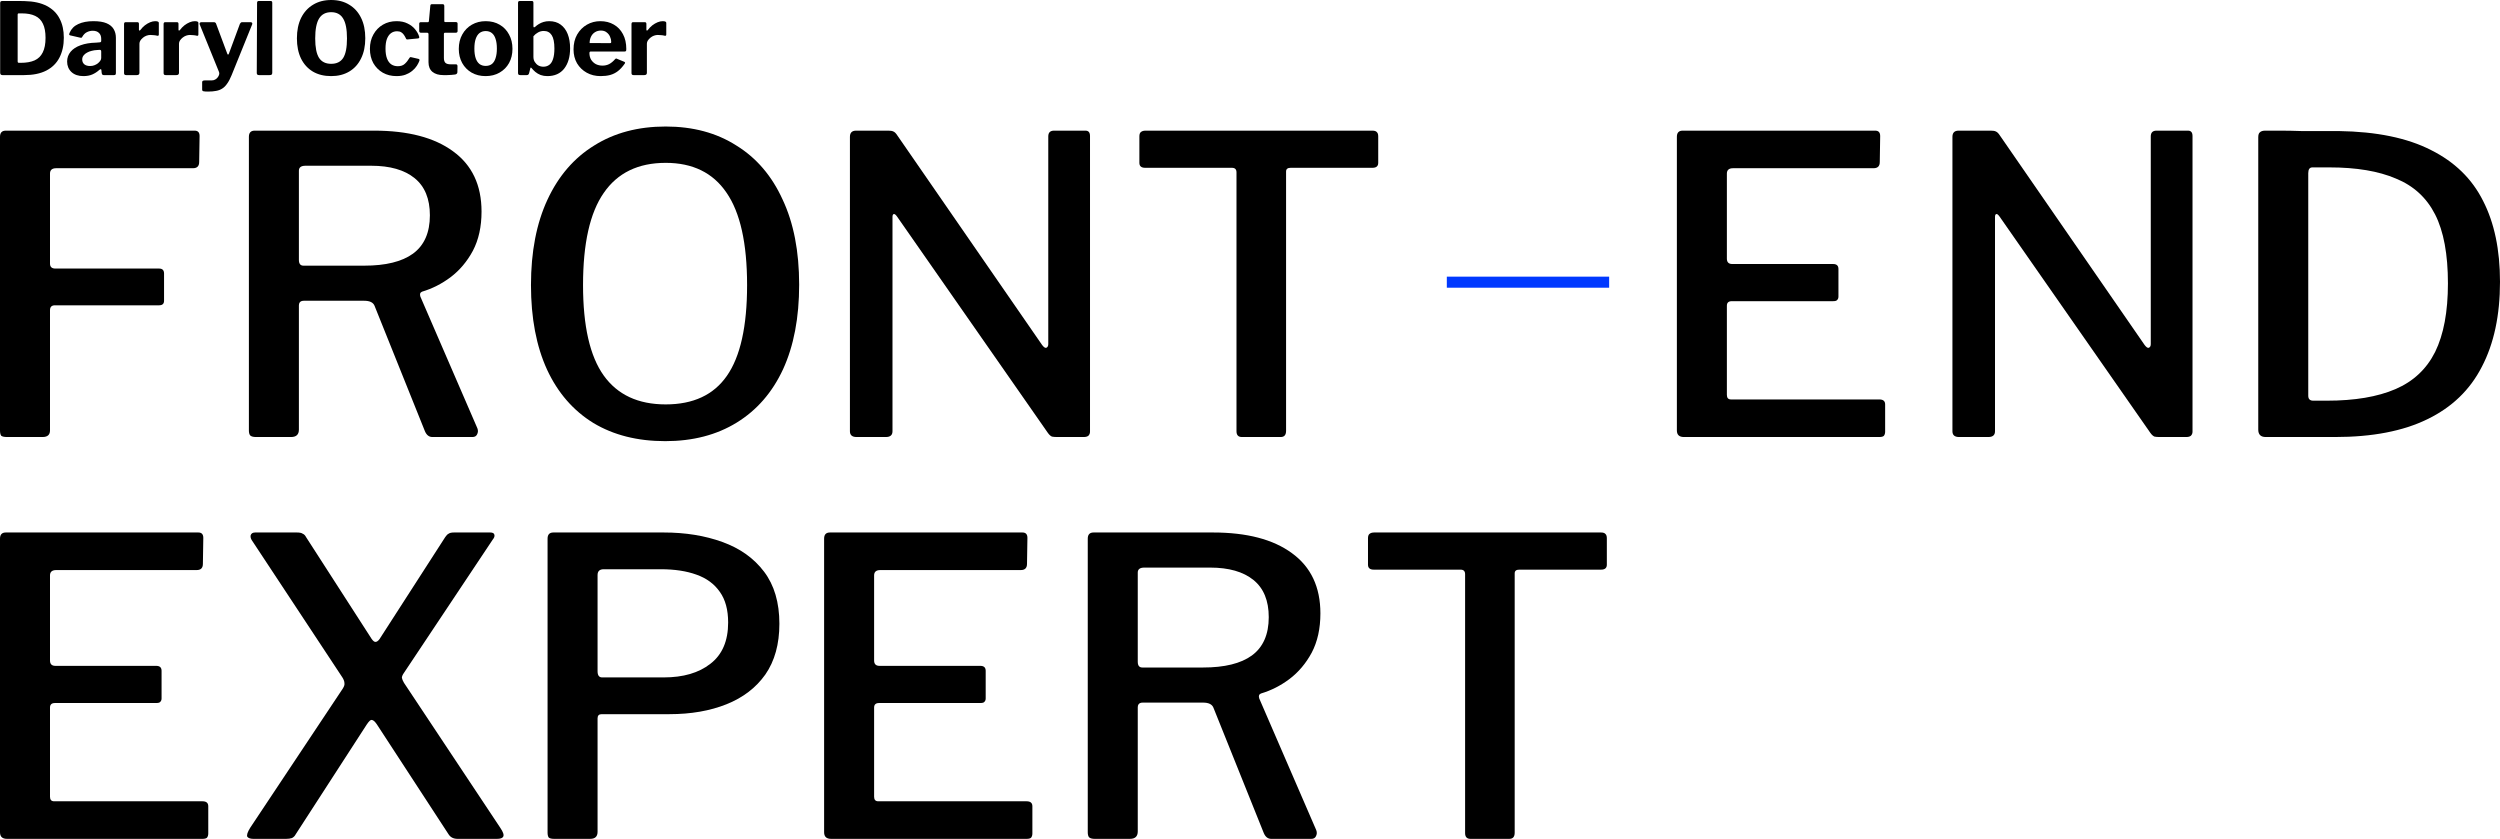 <svg width="1356" height="455" viewBox="0 0 1356 455" fill="none" xmlns="http://www.w3.org/2000/svg">
<path d="M909.537 74.221C909.537 71.981 910.583 70.862 912.675 70.862H1017.12C1018.91 70.862 1019.81 71.832 1019.81 73.773L1019.59 87.882C1019.59 90.122 1018.47 91.242 1016.22 91.242H940.019C937.777 91.242 936.657 92.212 936.657 94.153V140.289C936.657 142.23 937.628 143.2 939.57 143.2H994.259C996.201 143.2 997.173 144.096 997.173 145.888V160.893C997.173 161.64 996.949 162.237 996.5 162.685C996.201 163.133 995.454 163.357 994.259 163.357H939.346C937.553 163.357 936.657 164.178 936.657 165.82V214.196C936.657 215.838 937.404 216.659 938.898 216.659H1019.36C1021.45 216.659 1022.5 217.555 1022.5 219.347V234.128C1022.5 235.024 1022.28 235.77 1021.83 236.368C1021.38 236.816 1020.56 237.04 1019.36 237.04H913.347C910.807 237.04 909.537 235.845 909.537 233.456V74.221Z" fill="black"/>
<path d="M1186.76 70.862C1188.4 70.862 1189.22 71.832 1189.22 73.773V234.128C1189.22 235.024 1188.92 235.77 1188.32 236.368C1187.73 236.816 1186.91 237.04 1185.86 237.04H1171.29C1170.24 237.04 1169.35 236.965 1168.6 236.816C1167.85 236.517 1167.11 235.845 1166.36 234.8L1084.55 117.445C1083.8 116.4 1083.21 115.952 1082.76 116.101C1082.31 116.251 1082.09 116.773 1082.09 117.669V233.904C1082.09 235.994 1080.89 237.04 1078.5 237.04H1062.59C1060.2 237.04 1059 235.994 1059 233.904V74.221C1059 71.981 1060.12 70.862 1062.36 70.862H1079.84C1081.04 70.862 1081.94 71.011 1082.53 71.309C1083.28 71.608 1084.03 72.355 1084.78 73.549L1163.22 187.097C1164.12 188.291 1164.87 188.814 1165.46 188.664C1166.21 188.366 1166.58 187.694 1166.58 186.649V73.997C1166.58 71.907 1167.63 70.862 1169.72 70.862H1186.76Z" fill="black"/>
<path d="M1228.69 70.862C1230.34 70.862 1232.95 70.862 1236.54 70.862C1240.27 70.862 1244.23 70.936 1248.42 71.085C1252.75 71.085 1256.71 71.085 1260.29 71.085C1264.03 71.085 1266.8 71.085 1268.59 71.085C1289.06 71.384 1305.72 74.818 1318.57 81.388C1331.42 87.808 1340.83 96.99 1346.81 108.935C1352.94 120.879 1356 135.511 1356 152.831C1356 171.046 1352.71 186.425 1346.14 198.966C1339.71 211.508 1329.85 220.989 1316.55 227.409C1303.4 233.829 1286.74 237.04 1266.57 237.04H1228.92C1226.23 237.04 1224.88 235.696 1224.88 233.008V74.445C1224.88 73.101 1225.18 72.205 1225.78 71.757C1226.38 71.16 1227.35 70.862 1228.69 70.862ZM1254.24 90.794C1252.75 90.794 1252 91.839 1252 93.929V214.644C1252 216.435 1252.9 217.331 1254.69 217.331H1262.09C1277.18 217.331 1289.58 215.241 1299.29 211.06C1309.01 206.88 1316.18 200.161 1320.81 190.904C1325.44 181.498 1327.76 169.105 1327.76 153.727C1327.76 137.9 1325.44 125.433 1320.81 116.325C1316.18 107.218 1309.08 100.723 1299.52 96.841C1290.1 92.81 1278.08 90.794 1263.43 90.794H1254.24Z" fill="black"/>
<path d="M1.281 0.542C1.931 0.542 2.798 0.542 3.883 0.542C5.003 0.542 6.16 0.542 7.352 0.542C8.581 0.542 9.738 0.542 10.822 0.542C11.906 0.542 12.755 0.56 13.37 0.596C18.249 0.704 22.26 1.589 25.405 3.25C28.549 4.911 30.862 7.205 32.344 10.13C33.862 13.019 34.62 16.468 34.62 20.476C34.62 24.593 33.825 28.186 32.235 31.256C30.681 34.289 28.296 36.637 25.079 38.298C21.899 39.923 17.905 40.735 13.099 40.735H1.335C0.504 40.735 0.088 40.302 0.088 39.435V1.679C0.088 1.246 0.178 0.957 0.359 0.813C0.54 0.632 0.847 0.542 1.281 0.542ZM10.117 7.259C9.756 7.259 9.575 7.511 9.575 8.017V33.314C9.575 33.82 9.81 34.073 10.28 34.073H11.31C14.273 34.073 16.749 33.639 18.737 32.773C20.724 31.87 22.206 30.425 23.182 28.439C24.194 26.453 24.7 23.817 24.7 20.53C24.7 17.352 24.23 14.806 23.29 12.892C22.387 10.942 20.977 9.516 19.062 8.613C17.183 7.71 14.779 7.259 11.852 7.259H10.117Z" fill="black"/>
<path d="M53.81 37.973C52.69 38.984 51.425 39.797 50.015 40.41C48.642 40.988 47.052 41.277 45.245 41.277C42.498 41.277 40.33 40.537 38.739 39.056C37.185 37.575 36.408 35.68 36.408 33.368C36.408 31.346 37.041 29.576 38.306 28.06C39.571 26.543 41.378 25.369 43.727 24.539C46.076 23.672 48.877 23.203 52.13 23.13L54.027 22.968C54.244 22.968 54.443 22.914 54.623 22.805C54.804 22.697 54.894 22.498 54.894 22.209V21.072C54.894 19.7 54.497 18.634 53.702 17.876C52.907 17.081 51.768 16.684 50.286 16.684C49.202 16.684 48.154 16.937 47.142 17.443C46.166 17.912 45.335 18.743 44.648 19.934C44.54 20.187 44.413 20.35 44.269 20.422C44.124 20.494 43.853 20.494 43.456 20.422L38.035 19.176C37.818 19.104 37.655 18.995 37.547 18.851C37.474 18.67 37.547 18.309 37.764 17.768C38.667 15.637 40.221 14.066 42.426 13.055C44.666 12.008 47.413 11.484 50.666 11.484C53.666 11.484 56.051 11.863 57.822 12.621C59.593 13.38 60.876 14.445 61.671 15.818C62.466 17.154 62.863 18.725 62.863 20.53V39.544C62.863 39.977 62.791 40.284 62.647 40.465C62.502 40.645 62.231 40.735 61.833 40.735H56.25C55.852 40.735 55.563 40.591 55.382 40.302C55.238 40.013 55.147 39.652 55.111 39.219L55.003 38.027C54.93 37.377 54.533 37.359 53.81 37.973ZM54.894 27.951C54.894 27.337 54.623 27.03 54.081 27.03L52.563 27.139C51.624 27.175 50.684 27.319 49.744 27.572C48.805 27.789 47.955 28.114 47.196 28.547C46.437 28.945 45.805 29.468 45.299 30.118C44.829 30.732 44.594 31.454 44.594 32.285C44.594 33.368 44.974 34.235 45.733 34.885C46.492 35.499 47.54 35.806 48.877 35.806C49.78 35.806 50.575 35.661 51.262 35.373C51.985 35.084 52.599 34.741 53.105 34.343C53.647 33.874 54.081 33.404 54.406 32.935C54.732 32.465 54.894 31.978 54.894 31.472V27.951Z" fill="black"/>
<path d="M68.419 40.735C68.021 40.735 67.732 40.645 67.551 40.465C67.371 40.284 67.28 40.013 67.28 39.652V13.055C67.28 12.369 67.57 12.026 68.148 12.026H74.49C75.069 12.026 75.358 12.333 75.358 12.947V16.142C75.358 16.359 75.43 16.504 75.575 16.576C75.755 16.612 75.936 16.522 76.117 16.305C76.84 15.33 77.653 14.481 78.556 13.759C79.496 13.037 80.454 12.477 81.43 12.08C82.405 11.682 83.327 11.484 84.194 11.484C85.495 11.484 86.146 11.791 86.146 12.405V18.689C86.146 19.266 85.875 19.501 85.333 19.393C84.682 19.212 84.014 19.104 83.327 19.068C82.64 18.995 82.044 18.959 81.538 18.959C80.887 18.959 80.201 19.086 79.478 19.338C78.791 19.591 78.159 19.952 77.581 20.422C77.002 20.891 76.532 21.397 76.171 21.939C75.81 22.48 75.629 23.058 75.629 23.672V39.489C75.629 40.32 75.159 40.735 74.219 40.735H68.419Z" fill="black"/>
<path d="M89.875 40.735C89.477 40.735 89.188 40.645 89.007 40.465C88.826 40.284 88.736 40.013 88.736 39.652V13.055C88.736 12.369 89.025 12.026 89.604 12.026H95.946C96.525 12.026 96.814 12.333 96.814 12.947V16.142C96.814 16.359 96.886 16.504 97.031 16.576C97.211 16.612 97.392 16.522 97.573 16.305C98.295 15.33 99.109 14.481 100.012 13.759C100.952 13.037 101.91 12.477 102.885 12.08C103.861 11.682 104.783 11.484 105.65 11.484C106.951 11.484 107.602 11.791 107.602 12.405V18.689C107.602 19.266 107.331 19.501 106.789 19.393C106.138 19.212 105.469 19.104 104.783 19.068C104.096 18.995 103.5 18.959 102.994 18.959C102.343 18.959 101.657 19.086 100.934 19.338C100.247 19.591 99.615 19.952 99.036 20.422C98.458 20.891 97.988 21.397 97.627 21.939C97.265 22.48 97.085 23.058 97.085 23.672V39.489C97.085 40.32 96.615 40.735 95.675 40.735H89.875Z" fill="black"/>
<path d="M112.848 49.673C111.728 49.673 110.915 49.619 110.409 49.511C109.903 49.403 109.65 49.114 109.65 48.644V44.473C109.65 44.256 109.758 44.058 109.975 43.877C110.192 43.697 110.608 43.606 111.222 43.606H114.908C115.595 43.606 116.209 43.444 116.752 43.119C117.33 42.794 117.782 42.397 118.107 41.927C118.468 41.458 118.721 40.952 118.866 40.41C119.01 39.869 118.974 39.381 118.757 38.948L108.349 13.326C108.204 13.001 108.204 12.712 108.349 12.459C108.53 12.17 108.819 12.026 109.216 12.026H116.047C116.336 12.026 116.589 12.116 116.806 12.296C117.023 12.441 117.167 12.658 117.239 12.947L123.257 29.089C123.365 29.414 123.51 29.595 123.691 29.631C123.871 29.631 124.034 29.432 124.179 29.035L130.142 12.892C130.286 12.639 130.449 12.441 130.63 12.296C130.81 12.116 131.045 12.026 131.334 12.026H135.997C136.358 12.026 136.611 12.17 136.756 12.459C136.9 12.712 136.9 12.983 136.756 13.271L125.642 40.735C124.883 42.613 124.088 44.13 123.257 45.286C122.462 46.477 121.576 47.38 120.601 47.994C119.625 48.644 118.504 49.078 117.239 49.294C116.011 49.547 114.547 49.673 112.848 49.673Z" fill="black"/>
<path d="M147.674 39.435C147.674 39.905 147.566 40.248 147.349 40.465C147.132 40.645 146.752 40.735 146.21 40.735H140.464C139.669 40.735 139.271 40.356 139.271 39.598L139.434 1.571C139.434 0.885 139.723 0.542 140.301 0.542H146.861C147.403 0.542 147.674 0.867 147.674 1.517V39.435Z" fill="black"/>
<path d="M179.641 41.277C175.811 41.277 172.504 40.465 169.721 38.84C166.938 37.178 164.788 34.813 163.27 31.743C161.788 28.674 161.047 25.026 161.047 20.801C161.047 16.504 161.806 12.802 163.324 9.696C164.878 6.591 167.046 4.207 169.829 2.546C172.612 0.849 175.883 0 179.641 0C183.4 0 186.653 0.849 189.399 2.546C192.182 4.207 194.333 6.591 195.851 9.696C197.369 12.766 198.128 16.449 198.128 20.747C198.128 24.972 197.369 28.619 195.851 31.689C194.369 34.759 192.237 37.124 189.454 38.785C186.671 40.447 183.4 41.277 179.641 41.277ZM179.641 34.614C182.605 34.614 184.773 33.549 186.147 31.418C187.52 29.252 188.207 25.73 188.207 20.855C188.207 15.872 187.502 12.26 186.093 10.021C184.719 7.746 182.569 6.609 179.641 6.609C176.678 6.609 174.491 7.746 173.082 10.021C171.672 12.296 170.968 15.908 170.968 20.855C170.968 25.694 171.654 29.197 173.028 31.364C174.437 33.531 176.642 34.614 179.641 34.614Z" fill="black"/>
<path d="M215.064 11.484C217.413 11.484 219.401 11.899 221.027 12.73C222.69 13.524 224.045 14.553 225.093 15.818C226.141 17.081 226.882 18.381 227.316 19.718C227.569 20.44 227.352 20.819 226.665 20.855L220.973 21.397C220.575 21.433 220.304 21.234 220.16 20.801C219.834 20.115 219.473 19.483 219.076 18.905C218.678 18.327 218.19 17.858 217.612 17.497C217.034 17.136 216.275 16.955 215.335 16.955C214.106 16.955 213.022 17.298 212.082 17.984C211.143 18.67 210.402 19.718 209.86 21.126C209.354 22.498 209.101 24.25 209.101 26.381C209.101 28.547 209.372 30.335 209.914 31.743C210.456 33.152 211.215 34.199 212.191 34.885C213.203 35.571 214.395 35.914 215.769 35.914C217.359 35.914 218.606 35.499 219.509 34.668C220.449 33.838 221.334 32.718 222.166 31.31C222.274 31.129 222.382 31.021 222.491 30.985C222.599 30.949 222.798 30.967 223.087 31.039L227.099 31.96C227.496 32.068 227.623 32.411 227.478 32.989C227.189 33.784 226.737 34.668 226.123 35.644C225.509 36.618 224.695 37.521 223.684 38.352C222.708 39.183 221.497 39.887 220.051 40.465C218.642 41.006 216.979 41.277 215.064 41.277C212.281 41.277 209.805 40.663 207.637 39.435C205.468 38.171 203.752 36.438 202.487 34.235C201.258 31.996 200.644 29.414 200.644 26.489C200.644 23.528 201.276 20.927 202.541 18.689C203.806 16.413 205.523 14.644 207.691 13.38C209.86 12.116 212.317 11.484 215.064 11.484Z" fill="black"/>
<path d="M241.366 17.768C240.969 17.768 240.77 17.984 240.77 18.418V31.472C240.77 32.7 241.059 33.585 241.637 34.127C242.215 34.632 243.137 34.885 244.402 34.885H247.329C247.582 34.885 247.781 34.975 247.926 35.156C248.07 35.337 248.143 35.553 248.143 35.806L248.088 39.11C248.088 39.797 247.691 40.23 246.896 40.41C246.245 40.483 245.54 40.555 244.781 40.627C244.059 40.663 243.318 40.699 242.559 40.735C241.836 40.735 241.131 40.735 240.445 40.735C237.987 40.735 236.035 40.158 234.59 39.002C233.144 37.81 232.421 36.059 232.421 33.748V18.58C232.421 18.038 232.186 17.768 231.717 17.768H228.41C227.723 17.768 227.38 17.461 227.38 16.847V12.838C227.38 12.296 227.705 12.026 228.355 12.026H232.096C232.421 12.026 232.602 11.827 232.638 11.43L233.397 3.196C233.433 2.582 233.704 2.275 234.21 2.275H240.119C240.698 2.275 240.987 2.618 240.987 3.304V11.43C240.987 11.791 241.167 11.971 241.529 11.971H247.221C247.872 11.971 248.197 12.26 248.197 12.838V16.847C248.197 17.461 247.835 17.768 247.113 17.768H241.366Z" fill="black"/>
<path d="M263.378 41.277C260.523 41.277 257.993 40.645 255.788 39.381C253.62 38.117 251.921 36.384 250.693 34.181C249.464 31.942 248.849 29.396 248.849 26.543C248.849 23.546 249.482 20.927 250.747 18.689C252.012 16.413 253.747 14.644 255.951 13.38C258.156 12.116 260.649 11.484 263.432 11.484C266.36 11.484 268.908 12.134 271.076 13.434C273.245 14.698 274.925 16.468 276.118 18.743C277.347 20.982 277.961 23.564 277.961 26.489C277.961 29.378 277.347 31.942 276.118 34.181C274.889 36.384 273.172 38.117 270.968 39.381C268.799 40.645 266.269 41.277 263.378 41.277ZM263.432 35.752C264.77 35.752 265.89 35.409 266.793 34.723C267.697 34 268.366 32.935 268.799 31.527C269.269 30.118 269.504 28.403 269.504 26.381C269.504 24.25 269.269 22.498 268.799 21.126C268.366 19.718 267.697 18.652 266.793 17.93C265.89 17.208 264.77 16.847 263.432 16.847C262.131 16.847 261.011 17.208 260.071 17.93C259.168 18.652 258.481 19.718 258.011 21.126C257.541 22.498 257.306 24.25 257.306 26.381C257.306 28.439 257.541 30.172 258.011 31.581C258.481 32.953 259.168 34 260.071 34.723C261.011 35.409 262.131 35.752 263.432 35.752Z" fill="black"/>
<path d="M282.224 40.735C281.754 40.735 281.429 40.645 281.248 40.465C281.067 40.284 280.977 39.977 280.977 39.544V1.571C280.977 0.885 281.266 0.542 281.844 0.542H288.512C289.054 0.542 289.325 0.867 289.325 1.517V14.138C289.325 14.572 289.416 14.806 289.596 14.842C289.813 14.842 290.048 14.734 290.301 14.517C290.879 13.976 291.53 13.488 292.253 13.055C293.012 12.585 293.861 12.206 294.801 11.917C295.74 11.628 296.77 11.484 297.891 11.484C300.348 11.484 302.408 12.098 304.071 13.326C305.77 14.553 307.053 16.269 307.92 18.472C308.787 20.675 309.221 23.257 309.221 26.218C309.221 30.804 308.155 34.47 306.023 37.214C303.89 39.923 300.836 41.277 296.861 41.277C295.56 41.277 294.349 41.078 293.229 40.681C292.144 40.248 291.187 39.688 290.355 39.002C289.56 38.316 288.874 37.612 288.295 36.889C288.151 36.709 288.006 36.637 287.862 36.673C287.753 36.673 287.681 36.799 287.645 37.052L286.994 39.652C286.814 40.374 286.398 40.735 285.747 40.735H282.224ZM289.325 30.822C289.325 31.906 289.578 32.845 290.084 33.639C290.59 34.434 291.241 35.066 292.036 35.535C292.867 35.968 293.771 36.185 294.747 36.185C295.939 36.185 296.987 35.86 297.891 35.21C298.794 34.56 299.481 33.513 299.951 32.068C300.457 30.588 300.71 28.674 300.71 26.326C300.71 23.004 300.222 20.584 299.246 19.068C298.27 17.551 296.843 16.793 294.963 16.793C293.807 16.793 292.759 17.063 291.819 17.605C290.879 18.111 290.048 18.797 289.325 19.663V30.822Z" fill="black"/>
<path d="M319.704 28.818C319.704 30.154 320.011 31.346 320.626 32.393C321.276 33.404 322.126 34.199 323.174 34.777C324.258 35.319 325.469 35.589 326.806 35.589C328.107 35.589 329.3 35.319 330.384 34.777C331.504 34.199 332.624 33.26 333.745 31.96C333.889 31.816 334.016 31.743 334.124 31.743C334.233 31.707 334.432 31.761 334.721 31.906L338.624 33.531C339.13 33.748 339.184 34.109 338.787 34.614C337.63 36.276 336.419 37.594 335.154 38.569C333.889 39.544 332.48 40.248 330.926 40.681C329.408 41.078 327.691 41.277 325.776 41.277C322.957 41.277 320.445 40.663 318.24 39.435C316.036 38.208 314.283 36.51 312.982 34.343C311.717 32.141 311.085 29.631 311.085 26.814C311.085 23.708 311.735 21.018 313.036 18.743C314.373 16.431 316.144 14.644 318.349 13.38C320.553 12.116 322.975 11.484 325.613 11.484C328.396 11.484 330.836 12.098 332.932 13.326C335.028 14.517 336.672 16.233 337.865 18.472C339.094 20.711 339.708 23.437 339.708 26.651C339.708 27.049 339.672 27.356 339.6 27.572C339.527 27.789 339.256 27.915 338.787 27.951H320.355C320.138 27.951 319.975 28.024 319.867 28.168C319.758 28.313 319.704 28.529 319.704 28.818ZM330.601 23.401C330.998 23.401 331.251 23.365 331.36 23.293C331.468 23.184 331.522 22.968 331.522 22.643C331.522 21.74 331.305 20.819 330.872 19.88C330.474 18.941 329.86 18.165 329.028 17.551C328.233 16.901 327.203 16.576 325.938 16.576C324.746 16.576 323.68 16.865 322.74 17.443C321.8 18.02 321.077 18.833 320.571 19.88C320.066 20.891 319.813 22.047 319.813 23.347L330.601 23.401Z" fill="black"/>
<path d="M343.662 40.735C343.265 40.735 342.975 40.645 342.795 40.465C342.614 40.284 342.524 40.013 342.524 39.652V13.055C342.524 12.369 342.813 12.026 343.391 12.026H349.734C350.312 12.026 350.601 12.333 350.601 12.947V16.142C350.601 16.359 350.673 16.504 350.818 16.576C350.999 16.612 351.179 16.522 351.36 16.305C352.083 15.33 352.896 14.481 353.8 13.759C354.739 13.037 355.697 12.477 356.673 12.08C357.649 11.682 358.57 11.484 359.438 11.484C360.739 11.484 361.389 11.791 361.389 12.405V18.689C361.389 19.266 361.118 19.501 360.576 19.393C359.926 19.212 359.257 19.104 358.57 19.068C357.884 18.995 357.287 18.959 356.781 18.959C356.131 18.959 355.444 19.086 354.721 19.338C354.035 19.591 353.402 19.952 352.824 20.422C352.246 20.891 351.776 21.397 351.414 21.939C351.053 22.48 350.872 23.058 350.872 23.672V39.489C350.872 40.32 350.402 40.735 349.463 40.735H343.662Z" fill="black"/>
<path d="M0 74.221C0 71.981 1.046 70.862 3.138 70.862H105.567C107.36 70.862 108.256 71.832 108.256 73.773L108.032 87.882C108.032 90.122 106.911 91.242 104.67 91.242H30.482C28.241 91.242 27.12 92.212 27.12 94.153V142.977C27.12 144.768 28.091 145.664 30.034 145.664H86.291C88.084 145.664 88.981 146.56 88.981 148.352V163.133C88.981 164.775 88.084 165.596 86.291 165.596H29.81C28.017 165.596 27.12 166.492 27.12 168.284V233.456C27.12 235.845 25.775 237.04 23.086 237.04H3.81C2.316 237.04 1.27 236.816 0.672 236.368C0.224 235.77 0 234.8 0 233.456V74.221Z" fill="black"/>
<path d="M258.945 232.336C259.394 233.531 259.319 234.651 258.721 235.696C258.273 236.592 257.451 237.04 256.256 237.04H234.515C232.722 237.04 231.377 235.994 230.481 233.904L203.136 165.82C202.389 164.029 200.522 163.133 197.533 163.133H164.81C163.764 163.133 163.017 163.431 162.568 164.029C162.269 164.477 162.12 164.999 162.12 165.596V233.008C162.12 235.696 160.701 237.04 157.862 237.04H138.81C137.316 237.04 136.27 236.741 135.672 236.144C135.224 235.546 135 234.651 135 233.456V74.221C135 71.981 136.046 70.862 138.138 70.862H202.912C221.291 70.862 235.561 74.594 245.722 82.059C256.032 89.525 261.187 100.424 261.187 114.758C261.187 122.969 259.618 130.062 256.48 136.034C253.342 141.857 249.308 146.635 244.377 150.367C239.595 153.951 234.44 156.563 228.912 158.206C227.866 158.654 227.567 159.55 228.015 160.893L258.945 232.336ZM197.533 144.096C209.188 144.096 218.004 141.931 223.981 137.601C230.107 133.122 233.17 126.18 233.17 116.773C233.17 107.815 230.406 101.096 224.877 96.617C219.349 92.138 211.504 89.898 201.343 89.898H165.706C163.315 89.898 162.12 90.794 162.12 92.586V140.961C162.12 143.051 162.942 144.096 164.586 144.096H197.533Z" fill="black"/>
<path d="M360.843 239.279C345.752 239.279 332.752 235.994 321.844 229.425C310.936 222.706 302.569 213.076 296.741 200.534C290.914 187.843 288 172.539 288 154.622C288 136.556 290.988 121.103 296.965 108.263C302.942 95.422 311.385 85.643 322.292 78.924C333.2 72.056 346.125 68.622 361.067 68.622C375.86 68.622 388.636 72.056 399.394 78.924C410.302 85.643 418.669 95.422 424.497 108.263C430.474 120.954 433.462 136.332 433.462 154.398C433.462 172.315 430.549 187.619 424.721 200.31C418.894 212.852 410.526 222.482 399.618 229.201C388.71 235.92 375.785 239.279 360.843 239.279ZM361.067 219.347C376.01 219.347 387.067 214.196 394.239 203.893C401.561 193.442 405.221 177.018 405.221 154.622C405.221 131.928 401.486 115.206 394.015 104.455C386.693 93.705 375.711 88.33 361.067 88.33C346.125 88.33 334.919 93.78 327.447 104.679C319.976 115.429 316.241 132.077 316.241 154.622C316.241 176.869 319.976 193.218 327.447 203.669C334.919 214.121 346.125 219.347 361.067 219.347Z" fill="black"/>
<path d="M588.756 70.862C590.399 70.862 591.221 71.832 591.221 73.773V234.128C591.221 235.024 590.922 235.77 590.325 236.368C589.727 236.816 588.905 237.04 587.859 237.04H573.291C572.245 237.04 571.348 236.965 570.601 236.816C569.854 236.517 569.107 235.845 568.36 234.8L486.551 117.445C485.804 116.4 485.206 115.952 484.758 116.101C484.31 116.251 484.086 116.773 484.086 117.669V233.904C484.086 235.994 482.89 237.04 480.5 237.04H464.586C462.195 237.04 461 235.994 461 233.904V74.221C461 71.981 462.121 70.862 464.362 70.862H481.844C483.04 70.862 483.936 71.011 484.534 71.309C485.281 71.608 486.028 72.355 486.775 73.549L565.222 187.097C566.118 188.291 566.865 188.814 567.463 188.664C568.21 188.366 568.584 187.694 568.584 186.649V73.997C568.584 71.907 569.63 70.862 571.722 70.862H588.756Z" fill="black"/>
<path d="M618 73.997C618 72.952 618.224 72.205 618.672 71.757C619.27 71.16 620.167 70.862 621.362 70.862H744.411C745.606 70.862 746.428 71.16 746.876 71.757C747.325 72.205 747.549 72.952 747.549 73.997V88.33C747.549 90.122 746.503 91.018 744.411 91.018H700.033C698.389 91.018 697.567 91.69 697.567 93.034V233.68C697.567 235.92 696.596 237.04 694.653 237.04H673.585C671.642 237.04 670.671 235.994 670.671 233.904V93.481C670.671 91.839 669.849 91.018 668.206 91.018H621.138C619.046 91.018 618 90.122 618 88.33V73.997Z" fill="black"/>
<path d="M0 292.181C0 289.942 1.046 288.822 3.138 288.822H107.584C109.377 288.822 110.273 289.793 110.273 291.734L110.049 305.843C110.049 308.083 108.929 309.202 106.687 309.202H30.482C28.241 309.202 27.12 310.173 27.12 312.114V358.249C27.12 360.19 28.091 361.161 30.034 361.161H84.722C86.665 361.161 87.636 362.057 87.636 363.848V378.854C87.636 379.6 87.412 380.198 86.963 380.645C86.665 381.093 85.918 381.317 84.722 381.317H29.81C28.017 381.317 27.12 382.138 27.12 383.781V432.156C27.12 433.798 27.867 434.62 29.361 434.62H109.825C111.917 434.62 112.963 435.516 112.963 437.307V452.089C112.963 452.984 112.739 453.731 112.291 454.328C111.842 454.776 111.02 455 109.825 455H3.81C1.27 455 0 453.806 0 451.417V292.181Z" fill="black"/>
<path d="M271.324 448.953C272.968 451.342 273.491 452.984 272.893 453.88C272.445 454.627 271.324 455 269.531 455H248.239C245.997 455 244.354 454.179 243.308 452.536L204.309 392.739C203.263 391.246 202.366 390.5 201.619 390.5C201.021 390.35 200.125 391.172 198.93 392.963L160.379 452.536C159.93 453.432 159.258 454.104 158.362 454.552C157.465 454.851 156.419 455 155.224 455H137.517C135.874 455 134.753 454.627 134.155 453.88C133.707 452.984 134.23 451.342 135.724 448.953L185.93 373.479C186.677 372.284 186.976 371.314 186.826 370.567C186.826 369.671 186.453 368.626 185.706 367.432L136.621 293.077C136.023 292.181 135.799 291.286 135.948 290.39C136.247 289.345 137.069 288.822 138.414 288.822H161.051C162.545 288.822 163.591 289.046 164.189 289.494C164.936 289.793 165.534 290.39 165.982 291.286L201.619 346.604C202.366 347.649 203.039 348.171 203.636 348.171C204.383 348.171 205.131 347.649 205.878 346.604L241.515 291.286C242.112 290.39 242.71 289.793 243.308 289.494C243.906 289.046 244.877 288.822 246.222 288.822H265.945C267.29 288.822 268.037 289.27 268.187 290.166C268.336 290.912 268.037 291.734 267.29 292.629L219.102 364.968C218.354 366.013 217.981 366.909 217.981 367.656C218.13 368.402 218.504 369.298 219.102 370.343L271.324 448.953Z" fill="black"/>
<path d="M422.739 338.317C422.739 349.366 420.198 358.548 415.118 365.864C410.038 373.031 403.015 378.406 394.049 381.989C385.084 385.573 374.774 387.364 363.119 387.364H326.361C324.867 387.364 324.12 388.111 324.12 389.604V451.193C324.12 453.731 322.775 455 320.086 455H300.586C299.241 455 298.27 454.776 297.672 454.328C297.224 453.731 297 452.835 297 451.641V292.181C297 289.942 298.046 288.822 300.138 288.822H359.981C371.786 288.822 382.395 290.539 391.808 293.973C401.371 297.407 408.917 302.782 414.446 310.098C419.974 317.414 422.739 326.821 422.739 338.317ZM394.946 337.645C394.946 330.777 393.452 325.253 390.463 321.072C387.475 316.742 383.216 313.607 377.688 311.666C372.309 309.725 365.883 308.754 358.412 308.754H327.482C325.241 308.754 324.12 309.8 324.12 311.89V364.072C324.12 366.312 324.942 367.432 326.586 367.432H359.981C370.59 367.432 379.033 364.968 385.308 360.041C391.733 355.114 394.946 347.649 394.946 337.645Z" fill="black"/>
<path d="M447 292.181C447 289.942 448.046 288.822 450.138 288.822H554.584C556.377 288.822 557.273 289.793 557.273 291.734L557.049 305.843C557.049 308.083 555.929 309.202 553.687 309.202H477.482C475.241 309.202 474.12 310.173 474.12 312.114V358.249C474.12 360.19 475.091 361.161 477.034 361.161H531.722C533.665 361.161 534.636 362.057 534.636 363.848V378.854C534.636 379.6 534.412 380.198 533.964 380.645C533.665 381.093 532.918 381.317 531.722 381.317H476.81C475.017 381.317 474.12 382.138 474.12 383.781V432.156C474.12 433.798 474.867 434.62 476.361 434.62H556.825C558.917 434.62 559.963 435.516 559.963 437.307V452.089C559.963 452.984 559.739 453.731 559.291 454.328C558.842 454.776 558.02 455 556.825 455H450.81C448.27 455 447 453.806 447 451.417V292.181Z" fill="black"/>
<path d="M713.945 450.297C714.394 451.491 714.319 452.611 713.721 453.656C713.273 454.552 712.451 455 711.256 455H689.515C687.722 455 686.377 453.955 685.481 451.865L658.136 383.781C657.389 381.989 655.521 381.093 652.533 381.093H619.81C618.764 381.093 618.017 381.392 617.568 381.989C617.27 382.437 617.12 382.96 617.12 383.557V450.969C617.12 453.656 615.701 455 612.862 455H593.81C592.316 455 591.27 454.701 590.672 454.104C590.224 453.507 590 452.611 590 451.417V292.181C590 289.942 591.046 288.822 593.138 288.822H657.912C676.291 288.822 690.561 292.555 700.722 300.02C711.032 307.485 716.187 318.385 716.187 332.718C716.187 340.93 714.618 348.022 711.48 353.994C708.342 359.817 704.308 364.595 699.377 368.328C694.595 371.911 689.44 374.524 683.912 376.166C682.866 376.614 682.567 377.51 683.015 378.854L713.945 450.297ZM652.533 362.057C664.188 362.057 673.004 359.892 678.981 355.562C685.107 351.083 688.17 344.14 688.17 334.734C688.17 325.775 685.406 319.057 679.877 314.577C674.349 310.098 666.504 307.859 656.343 307.859H620.706C618.315 307.859 617.12 308.754 617.12 310.546V358.921C617.12 361.012 617.942 362.057 619.586 362.057H652.533Z" fill="black"/>
<path d="M742 291.957C742 290.912 742.224 290.166 742.672 289.718C743.27 289.121 744.167 288.822 745.362 288.822H868.411C869.606 288.822 870.428 289.121 870.876 289.718C871.325 290.166 871.549 290.912 871.549 291.957V306.291C871.549 308.083 870.503 308.978 868.411 308.978H824.033C822.389 308.978 821.567 309.65 821.567 310.994V451.641C821.567 453.88 820.596 455 818.653 455H797.585C795.642 455 794.671 453.955 794.671 451.865V311.442C794.671 309.8 793.849 308.978 792.206 308.978H745.138C743.046 308.978 742 308.083 742 306.291V291.957Z" fill="black"/>
<path fill-rule="evenodd" clip-rule="evenodd" d="M872.805 156.054H784.753V150.054H872.805V156.054Z" fill="#0038FF"/>
</svg>
